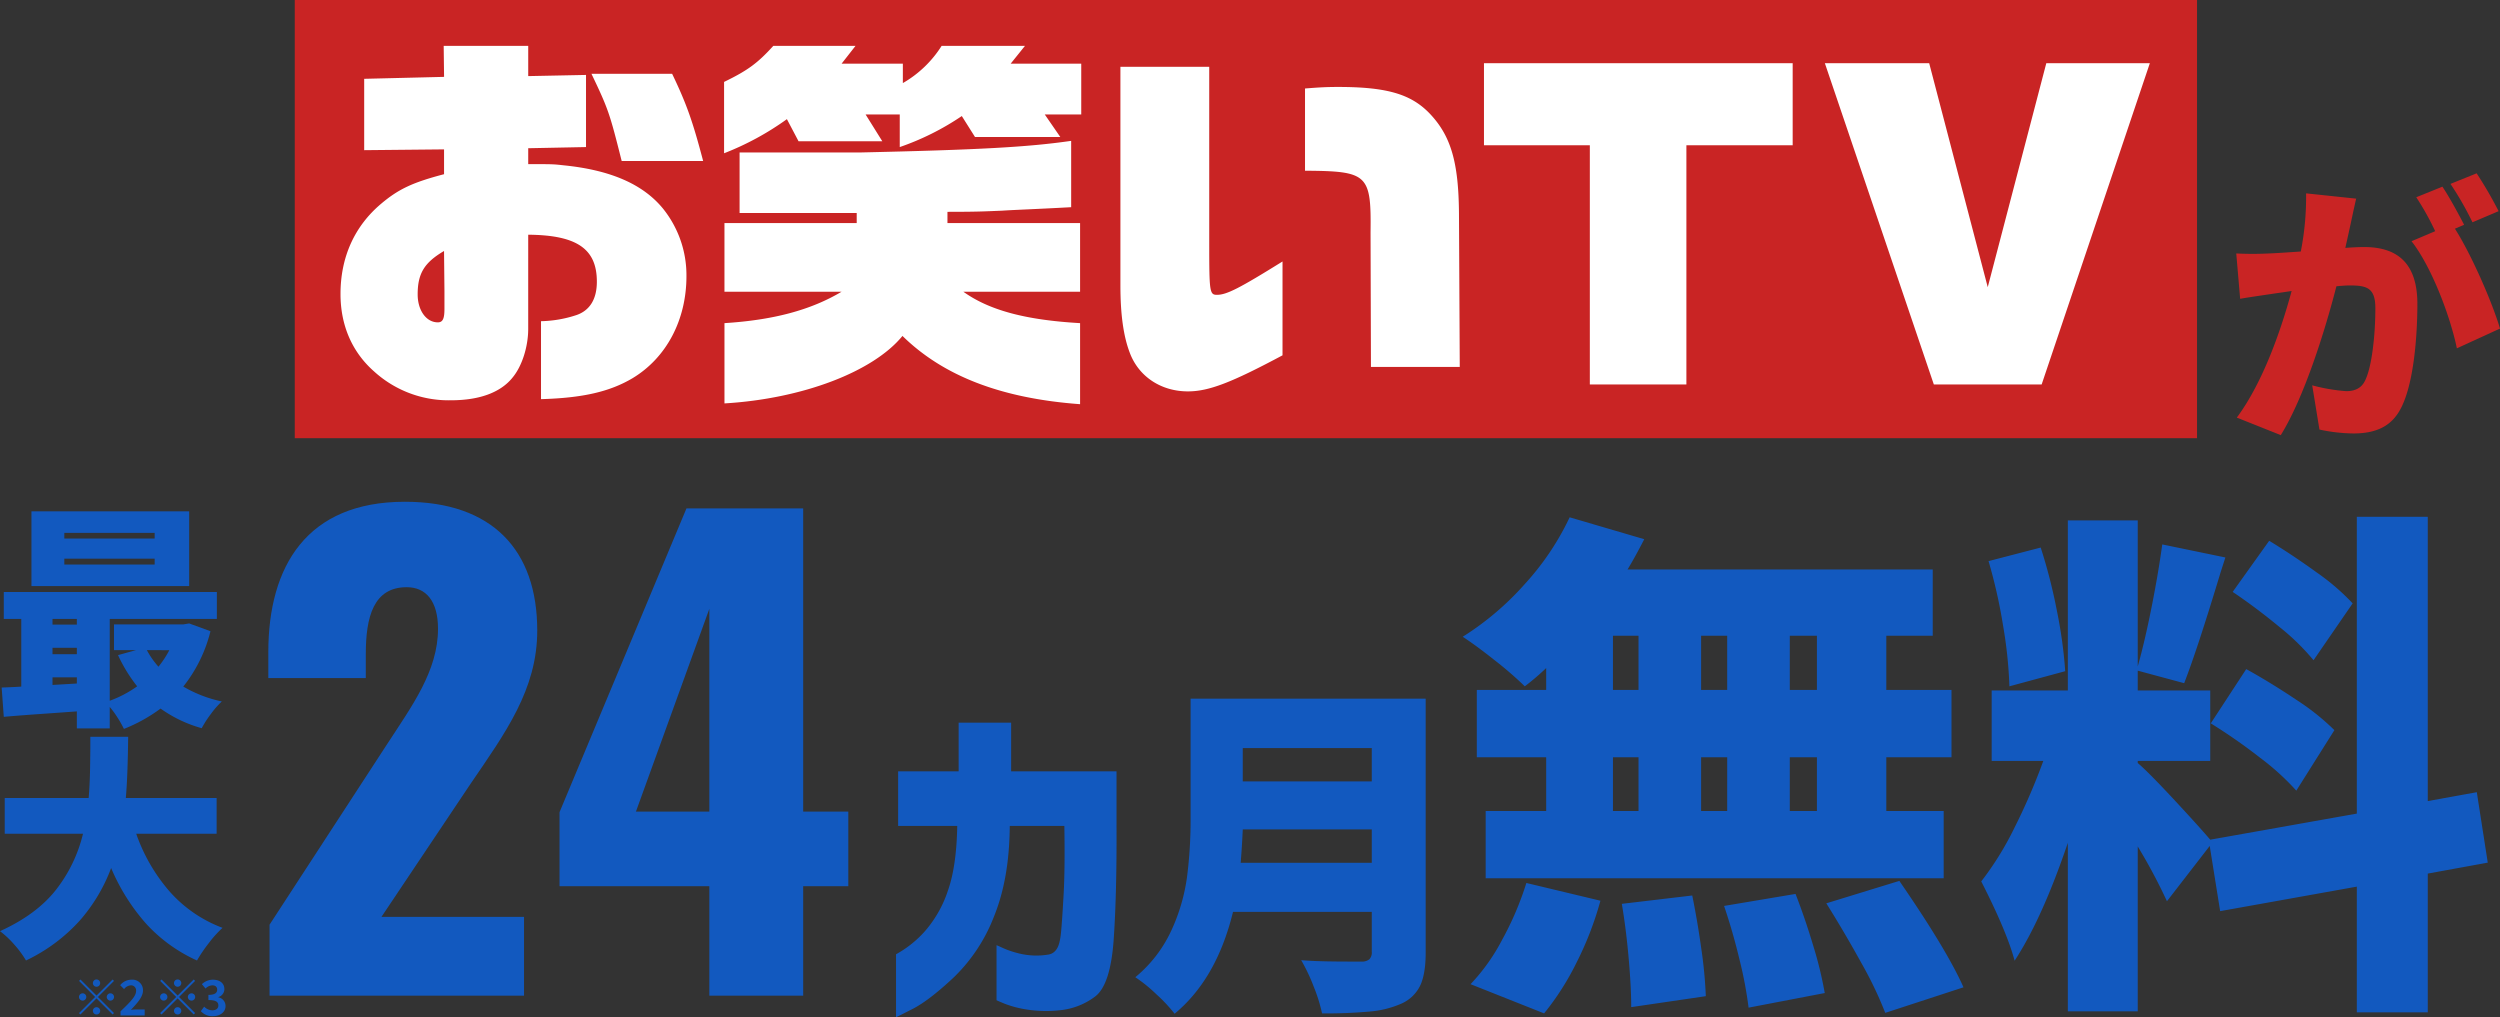 <svg xmlns="http://www.w3.org/2000/svg" width="718.876" height="292.5" viewBox="0 0 718.876 292.5">
  <rect x="0" y="0" width="718.876" height="292.5" fill="#333333" stroke="none"/>
  <g id="Group_6005" data-name="Group 6005" transform="translate(-361.244 -564)">
    <g id="Group_6004" data-name="Group 6004">
      <path id="Path_752" data-name="Path 752" d="M26.85-84.9a71.059,71.059,0,0,1-6.15,5.25A103.078,103.078,0,0,0,12.225-87Q6.75-91.35,2.85-93.9a82.611,82.611,0,0,0,17.775-15.075A77.293,77.293,0,0,0,33.6-128.25l21.45,6.3q-2.7,5.25-4.8,8.7H138V-94.2H124.65v15.6H143.4v19.35H124.65V-43.8h16.5v19.35H9.45V-43.8h17.4V-59.25H6.9V-78.6H26.85Zm19.2-9.3v15.6H53.4V-94.2ZM71.4-78.6h7.5V-94.2H71.4Zm33.3,0V-94.2H96.9v15.6ZM46.05-59.25V-43.8H53.4V-59.25Zm32.85,0H71.4V-43.8h7.5ZM104.7-43.8V-59.25H96.9V-43.8Zm23.7,20.1Q142.05-3.9,146.85,6.9l-22.5,7.35a110.472,110.472,0,0,0-6.9-14.4q-4.8-8.7-10.05-17.1ZM5.1,6A55.94,55.94,0,0,0,14.175-6.75,88.781,88.781,0,0,0,21.15-23.1L42.45-18A94.554,94.554,0,0,1,35.7-.45,77.448,77.448,0,0,1,26.25,14.4ZM98.55-19.95q2.7,6.9,5.1,14.925a110.811,110.811,0,0,1,3.3,13.575l-21.9,4.2A115.861,115.861,0,0,0,82.5-.825Q80.55-9,78-16.5Zm-29.7.45q1.5,7.35,2.625,15.45A127,127,0,0,1,72.75,9.45L51.3,12.6q0-5.85-.75-14.25T48.6-17.1Zm211.5-6.3V14.1h-20.4V-22.05L220.65-15l-3-18.75-12.3,15.9a157.09,157.09,0,0,0-8.4-15.75V13.8h-20.1V-34.65Q169.5-12.9,161.55-.75q-2.25-8.4-9.6-22.8a88.524,88.524,0,0,0,9.525-15.375A177.776,177.776,0,0,0,169.8-58.2H154.95V-78.45h21.9v-48.9h20.1v42q2.1-7.5,4.05-17.4t3-17.7l18.15,3.75-1.35,4.2q-6.75,22.35-10.5,31.95l-13.35-3.6v5.7H217.8V-58.2H196.95v.6q3,2.55,10.125,10.2T217.8-35.55l42.15-7.5V-128.4h20.4v81.75l14.1-2.55,3.15,20.25ZM247.5-87.15a65.856,65.856,0,0,0-9.75-9.525q-6.6-5.475-13.5-10.125l10.5-14.7q6.9,4.2,13.725,9.15a64.6,64.6,0,0,1,10.275,8.85Zm-87.45,7.5a126.676,126.676,0,0,0-1.8-17.325,149.683,149.683,0,0,0-4.2-18.675l15-3.9a154.427,154.427,0,0,1,4.65,18.15A132.639,132.639,0,0,1,176.1-84Zm68.1-4.95q7.05,3.9,14.325,8.775A68.508,68.508,0,0,1,253.5-67.05l-10.95,17.4a72.678,72.678,0,0,0-10.5-9.525A160.046,160.046,0,0,0,217.95-69Z" transform="translate(779 841)" fill="#1259bf"/>
      <path id="Path_753" data-name="Path 753" d="M22.5-44.5H5.5V-60.2H22.9v-14H38v14H68.3v15.5q.1,19.4-.8,32.65T62.15,4.55A20.041,20.041,0,0,1,52,8.5a36.345,36.345,0,0,1-9.45-.2A31.155,31.155,0,0,1,36.2,6.65Q33.9,5.7,33.8,5.6V-10.2q.1,0,2.05.9A27.357,27.357,0,0,0,41.1-7.65a20.674,20.674,0,0,0,7.5.15,3.357,3.357,0,0,0,2.35-1.4q1.05-1.3,1.4-5.05t.75-11.1q.4-7.35.2-19.45H37.6q-.1,15.1-4.5,25.95A48.673,48.673,0,0,1,21.55-1Q14.4,5.7,9.7,8.1T4.9,10.5V-7.6a31.1,31.1,0,0,0,8.45-6.8A33.878,33.878,0,0,0,19.8-25.85Q22.3-32.9,22.5-44.5ZM157.2-8.1q0,6.2-1.6,9.55a10.864,10.864,0,0,1-5.4,5.15,28.492,28.492,0,0,1-8.9,2.25,138.538,138.538,0,0,1-13.9.55A46.029,46.029,0,0,0,125,1.7a51.33,51.33,0,0,0-3.6-7.6q4.6.4,13.9.4h3.3a3.506,3.506,0,0,0,2.4-.65,2.825,2.825,0,0,0,.7-2.15V-19.8H101.8Q97.1-.5,85,9.5a44.249,44.249,0,0,0-5.3-5.65A42.773,42.773,0,0,0,73.7-1,37.969,37.969,0,0,0,84-14.3a53.872,53.872,0,0,0,4.55-15.35A128.357,128.357,0,0,0,89.6-46.8V-81.1h67.6ZM141.7-66.9H104.6v9.6h37.1Zm0,33v-9.6H104.6q-.2,4.7-.6,9.6Z" transform="translate(614 846)" fill="#1259bf"/>
      <path id="Path_756" data-name="Path 756" d="M-81.31,0H-8.131V-22.663h-41l25.6-38.233c10.034-14.7,19.2-27.161,19.2-44.115,0-23.182-12.975-37.022-38.06-37.022-28.2,0-39.271,18.511-39.271,43.25v7.439H-53.63v-6.92c0-10.726,2.249-19.2,11.764-19.2,5.536,0,9,3.979,9,11.937,0,12.11-7.439,22.144-14.878,33.562L-81.31-20.414ZM45.153,0H72.141V-31.486H85.116V-52.938H72.141V-140.13H38.579L2.076-52.765v21.279H45.153ZM24.047-52.938l21.106-58.3v58.3Z" transform="translate(520.06 850.314)" fill="#1259bf"/>
      <path id="Path_754" data-name="Path 754" d="M7-8.26A1.058,1.058,0,0,0,8.05-9.31,1.058,1.058,0,0,0,7-10.36,1.058,1.058,0,0,0,5.95-9.31,1.058,1.058,0,0,0,7-8.26ZM7-5.726l-4.62-4.62-.406.406,4.62,4.62L1.96-.686l.406.406L7-4.914l4.62,4.62L12.026-.7,7.406-5.32l4.62-4.62-.406-.406ZM4.06-5.32A1.058,1.058,0,0,0,3.01-6.37,1.058,1.058,0,0,0,1.96-5.32,1.058,1.058,0,0,0,3.01-4.27,1.058,1.058,0,0,0,4.06-5.32Zm5.88,0a1.058,1.058,0,0,0,1.05,1.05,1.058,1.058,0,0,0,1.05-1.05,1.058,1.058,0,0,0-1.05-1.05A1.058,1.058,0,0,0,9.94-5.32ZM7-2.38A1.058,1.058,0,0,0,5.95-1.33,1.058,1.058,0,0,0,7-.28,1.058,1.058,0,0,0,8.05-1.33,1.058,1.058,0,0,0,7-2.38ZM13.9,0h6.944V-1.736H18.578c-.49,0-1.176.056-1.694.112,1.848-1.932,3.472-3.752,3.472-5.516a3.021,3.021,0,0,0-3.262-3.15A4.172,4.172,0,0,0,13.8-8.708l1.12,1.12a2.729,2.729,0,0,1,1.9-1.078,1.46,1.46,0,0,1,1.554,1.638c0,1.5-1.778,3.262-4.48,5.838ZM30.324-8.26a1.058,1.058,0,0,0,1.05-1.05,1.058,1.058,0,0,0-1.05-1.05,1.058,1.058,0,0,0-1.05,1.05A1.058,1.058,0,0,0,30.324-8.26Zm0,2.534-4.62-4.62L25.3-9.94l4.62,4.62L25.284-.686l.406.406,4.634-4.634,4.62,4.62L35.35-.7,30.73-5.32l4.62-4.62-.406-.406Zm-2.94.406a1.058,1.058,0,0,0-1.05-1.05,1.058,1.058,0,0,0-1.05,1.05,1.058,1.058,0,0,0,1.05,1.05A1.058,1.058,0,0,0,27.384-5.32Zm5.88,0a1.058,1.058,0,0,0,1.05,1.05,1.058,1.058,0,0,0,1.05-1.05,1.058,1.058,0,0,0-1.05-1.05A1.058,1.058,0,0,0,33.264-5.32Zm-2.94,2.94a1.058,1.058,0,0,0-1.05,1.05,1.058,1.058,0,0,0,1.05,1.05,1.058,1.058,0,0,0,1.05-1.05A1.058,1.058,0,0,0,30.324-2.38ZM40.46.2C42.434.2,44.1-.882,44.1-2.73a2.541,2.541,0,0,0-2.058-2.492v-.07a2.4,2.4,0,0,0,1.722-2.282c0-1.736-1.358-2.716-3.36-2.716A4.61,4.61,0,0,0,37.3-9l1.05,1.26a2.834,2.834,0,0,1,1.96-.924c.882,0,1.386.462,1.386,1.246,0,.868-.616,1.5-2.52,1.5v1.484c2.254,0,2.856.6,2.856,1.582,0,.868-.714,1.372-1.764,1.372a3.291,3.291,0,0,1-2.31-1.064l-.966,1.3A4.4,4.4,0,0,0,40.46.2Z" transform="translate(382 856)" fill="#1259bf"/>
      <path id="Path_755" data-name="Path 755" d="M56.644-55.964v21.488H11.288V-55.964Zm-9.928,7.82v-1.632H20.74v1.632Zm0,7.48v-1.7H20.74v1.7ZM62.764-21.488a41.538,41.538,0,0,1-7.82,15.912A37.421,37.421,0,0,0,66.028-1.292,25.12,25.12,0,0,0,62.9,2.278a30.633,30.633,0,0,0-2.652,4.114A37.61,37.61,0,0,1,48.416.748,45.788,45.788,0,0,1,37.876,6.6a30.748,30.748,0,0,0-1.8-3.2A27.959,27.959,0,0,0,33.8.272V6.46H24.344v-4.9q-5.644.408-10.982.782t-10.03.782L2.72-5.3q3.944-.136,5.644-.272V-25.024H3.332v-7.752H64.6v7.752H33.8V-1.5a32.887,32.887,0,0,0,7.888-4.148,44.065,44.065,0,0,1-5.508-8.976l5.168-1.428H35.02V-23.46H55.012l1.632-.272Zm-38.42-3.536h-7v1.632h7Zm-7,8.3v1.836h7v-1.836Zm27.132.68a24.8,24.8,0,0,0,3.332,4.76,28.776,28.776,0,0,0,3.128-4.76Zm-27.132,10,7-.408V-8.228h-7ZM41.412,36.74a50.7,50.7,0,0,0,9.622,16.626A38.14,38.14,0,0,0,66.232,63.8a32.078,32.078,0,0,0-3.944,4.386,42.827,42.827,0,0,0-3.4,5A44.576,44.576,0,0,1,44.234,62.58,58.358,58.358,0,0,1,34.2,46.6a48.674,48.674,0,0,1-9.01,15.1A49.327,49.327,0,0,1,9.724,73.188a29.547,29.547,0,0,0-3.3-4.488,26.8,26.8,0,0,0-4.182-3.944Q12.716,60,18.292,52.924a42.032,42.032,0,0,0,7.82-16.184H3.6V26.472h24.14q.34-4.08.408-8.6t.068-5.542V8.86H39.1q-.136,11.7-.68,17.612H64.532V36.74Z" transform="translate(359 767)" fill="#1259bf"/>
    </g>
    <g id="Group_5636" data-name="Group 5636" transform="translate(398.614 152.076)">
      <rect id="Rectangle_466" data-name="Rectangle 466" width="547" height="126" transform="translate(47.386 411.924)" fill="#c92424"/>
      <g id="Group_5075" data-name="Group 5075" transform="translate(60.548 425.108)">
        <path id="Path_666" data-name="Path 666" d="M-105.2-37.762c13.939.112,19.738,4.015,19.738,13.493,0,5.018-2.007,8.252-5.8,9.59a34.47,34.47,0,0,1-10.259,1.784V9.521C-89.584,9.186-81.778,7.4-75.2,3.5c9.813-5.91,15.5-16.839,15.5-29.329a30.563,30.563,0,0,0-6.8-19.515c-5.8-7.026-15.166-11.04-28.548-12.378-3.011-.335-3.011-.335-10.148-.335V-62.63l16.616-.335V-83.706l-16.616.335v-8.7h-24.31l.112,8.921-22.972.558v20.519L-129.4-62.3v7.137c-8.921,2.342-13.047,4.238-18.066,8.475-7.695,6.468-11.709,15.389-11.709,25.983,0,9.033,3.345,16.727,9.7,22.3a31.845,31.845,0,0,0,22.08,8.252c8.141,0,14.274-2.23,17.731-6.579,2.676-3.234,4.461-8.81,4.461-13.939Zm-24.087,16.17v5.13c0,2.788-.446,3.9-1.9,3.9-3.345,0-5.8-3.457-5.8-8.029,0-6.022,1.9-9.144,7.583-12.49ZM-54.9-58.95c-3.011-11.486-4.8-16.5-8.921-25.091h-23.2c4.907,10.259,5.241,11.375,8.7,25.091Zm39.811,37.581c-8.81,5.241-19.515,8.141-33.678,9.033V10.748C-26.243,9.409-5.947,1.6,2.416-8.656,14.126,2.83,30.742,9.3,53.491,10.971V-12.336c-15.612-.892-26.095-3.68-33.566-9.033H53.491V-41.107H15.352v-3.234c8.252,0,10.371-.112,15.724-.335,3.234-.223,9.813-.446,19.85-1V-64.749c-12.378,1.784-26.095,2.565-61,3.345H-44.42v17.4h33.678v2.9H-48.769v19.738Zm-19.627-70.7c-4.461,4.907-7.249,7.025-14.163,10.371V-61.18a81.473,81.473,0,0,0,18.066-9.813l3.345,6.356H-3.382l-4.8-7.695H1.636v9.367a75.785,75.785,0,0,0,17.843-8.921l3.792,6.022H47.8l-4.461-6.468H53.825V-86.94h-20.3l4.126-5.13H13.68A32.117,32.117,0,0,1,2.528-81.364V-86.94h-17.62l4.015-5.13ZM90.626-86.048H65.088v62.895c0,8.364.892,14.609,2.676,19.292C70.33,3.053,76.8,7.291,84.492,7.291c6.022,0,12.6-2.565,27.21-10.371V-30.067c-12.378,7.695-16.058,9.59-18.846,9.59-2.119,0-2.23-.781-2.23-14.943ZM137.128.265h25.537l-.223-44.16c-.112-14.832-2.342-22.415-8.587-28.883-5.353-5.464-12.267-7.472-26.206-7.472-3.234,0-5.353.112-9.479.446v23.641c18.066.112,19.069,1,18.846,17.731Z" transform="translate(159.17 92.07)" fill="#fff"/>
        <path id="Path_665" data-name="Path 665" d="M-92.84-71.547H-62.4V-2.766h27.767V-71.547H-4.073v-23.6H-92.84ZM36.518-2.766h31L98.633-95.15H68.858l-16.839,64.4L35.18-95.15h-30Z" transform="translate(421.639 100.138)" fill="#fff"/>
      </g>
    </g>
    <path id="Path_751" data-name="Path 751" d="M37.76-62.88,23.36-64.4a80.983,80.983,0,0,1-1.52,16.72c-3.6.24-6.88.48-9.2.56a91.317,91.317,0,0,1-9.36,0L4.4-34.08c2.64-.48,7.28-1.12,9.84-1.52,1.12-.16,2.88-.4,4.96-.72C16.24-25.36,11.04-10.16,3.44.08L16.08,5.12c6.8-10.96,12.8-30.32,16-42.8q2.4-.24,3.84-.24c4.96,0,7.36.72,7.36,6.56,0,7.44-.96,16.8-2.96,20.8-1.04,2.16-2.88,3.04-5.44,3.04A52.031,52.031,0,0,1,25.12-9.2L27.2,3.52a48.626,48.626,0,0,0,9.76,1.12c6.48,0,11.2-2,13.92-7.76,3.44-7.04,4.48-20.16,4.48-29.52,0-12-6.08-16.32-15.28-16.32-1.44,0-3.28.08-5.44.24.48-2.08.96-4.32,1.44-6.48C36.56-57.44,37.2-60.48,37.76-62.88ZM72.4-70.16l-7.52,3.04A89.235,89.235,0,0,1,71.2-56.08l7.52-3.2A114.184,114.184,0,0,0,72.4-70.16Zm-9.84,3.84-7.52,3.04a76.577,76.577,0,0,1,5.44,9.76l-6.8,2.88c5.76,7.36,11.12,21.52,13.04,30.8l12.4-5.68c-2.16-7.36-8.16-21.2-12.96-28.72l2.64-1.12C67.36-58.16,64.56-63.36,62.56-66.32Z" transform="translate(1001 684)" fill="#c92424"/>
  </g>
</svg>
